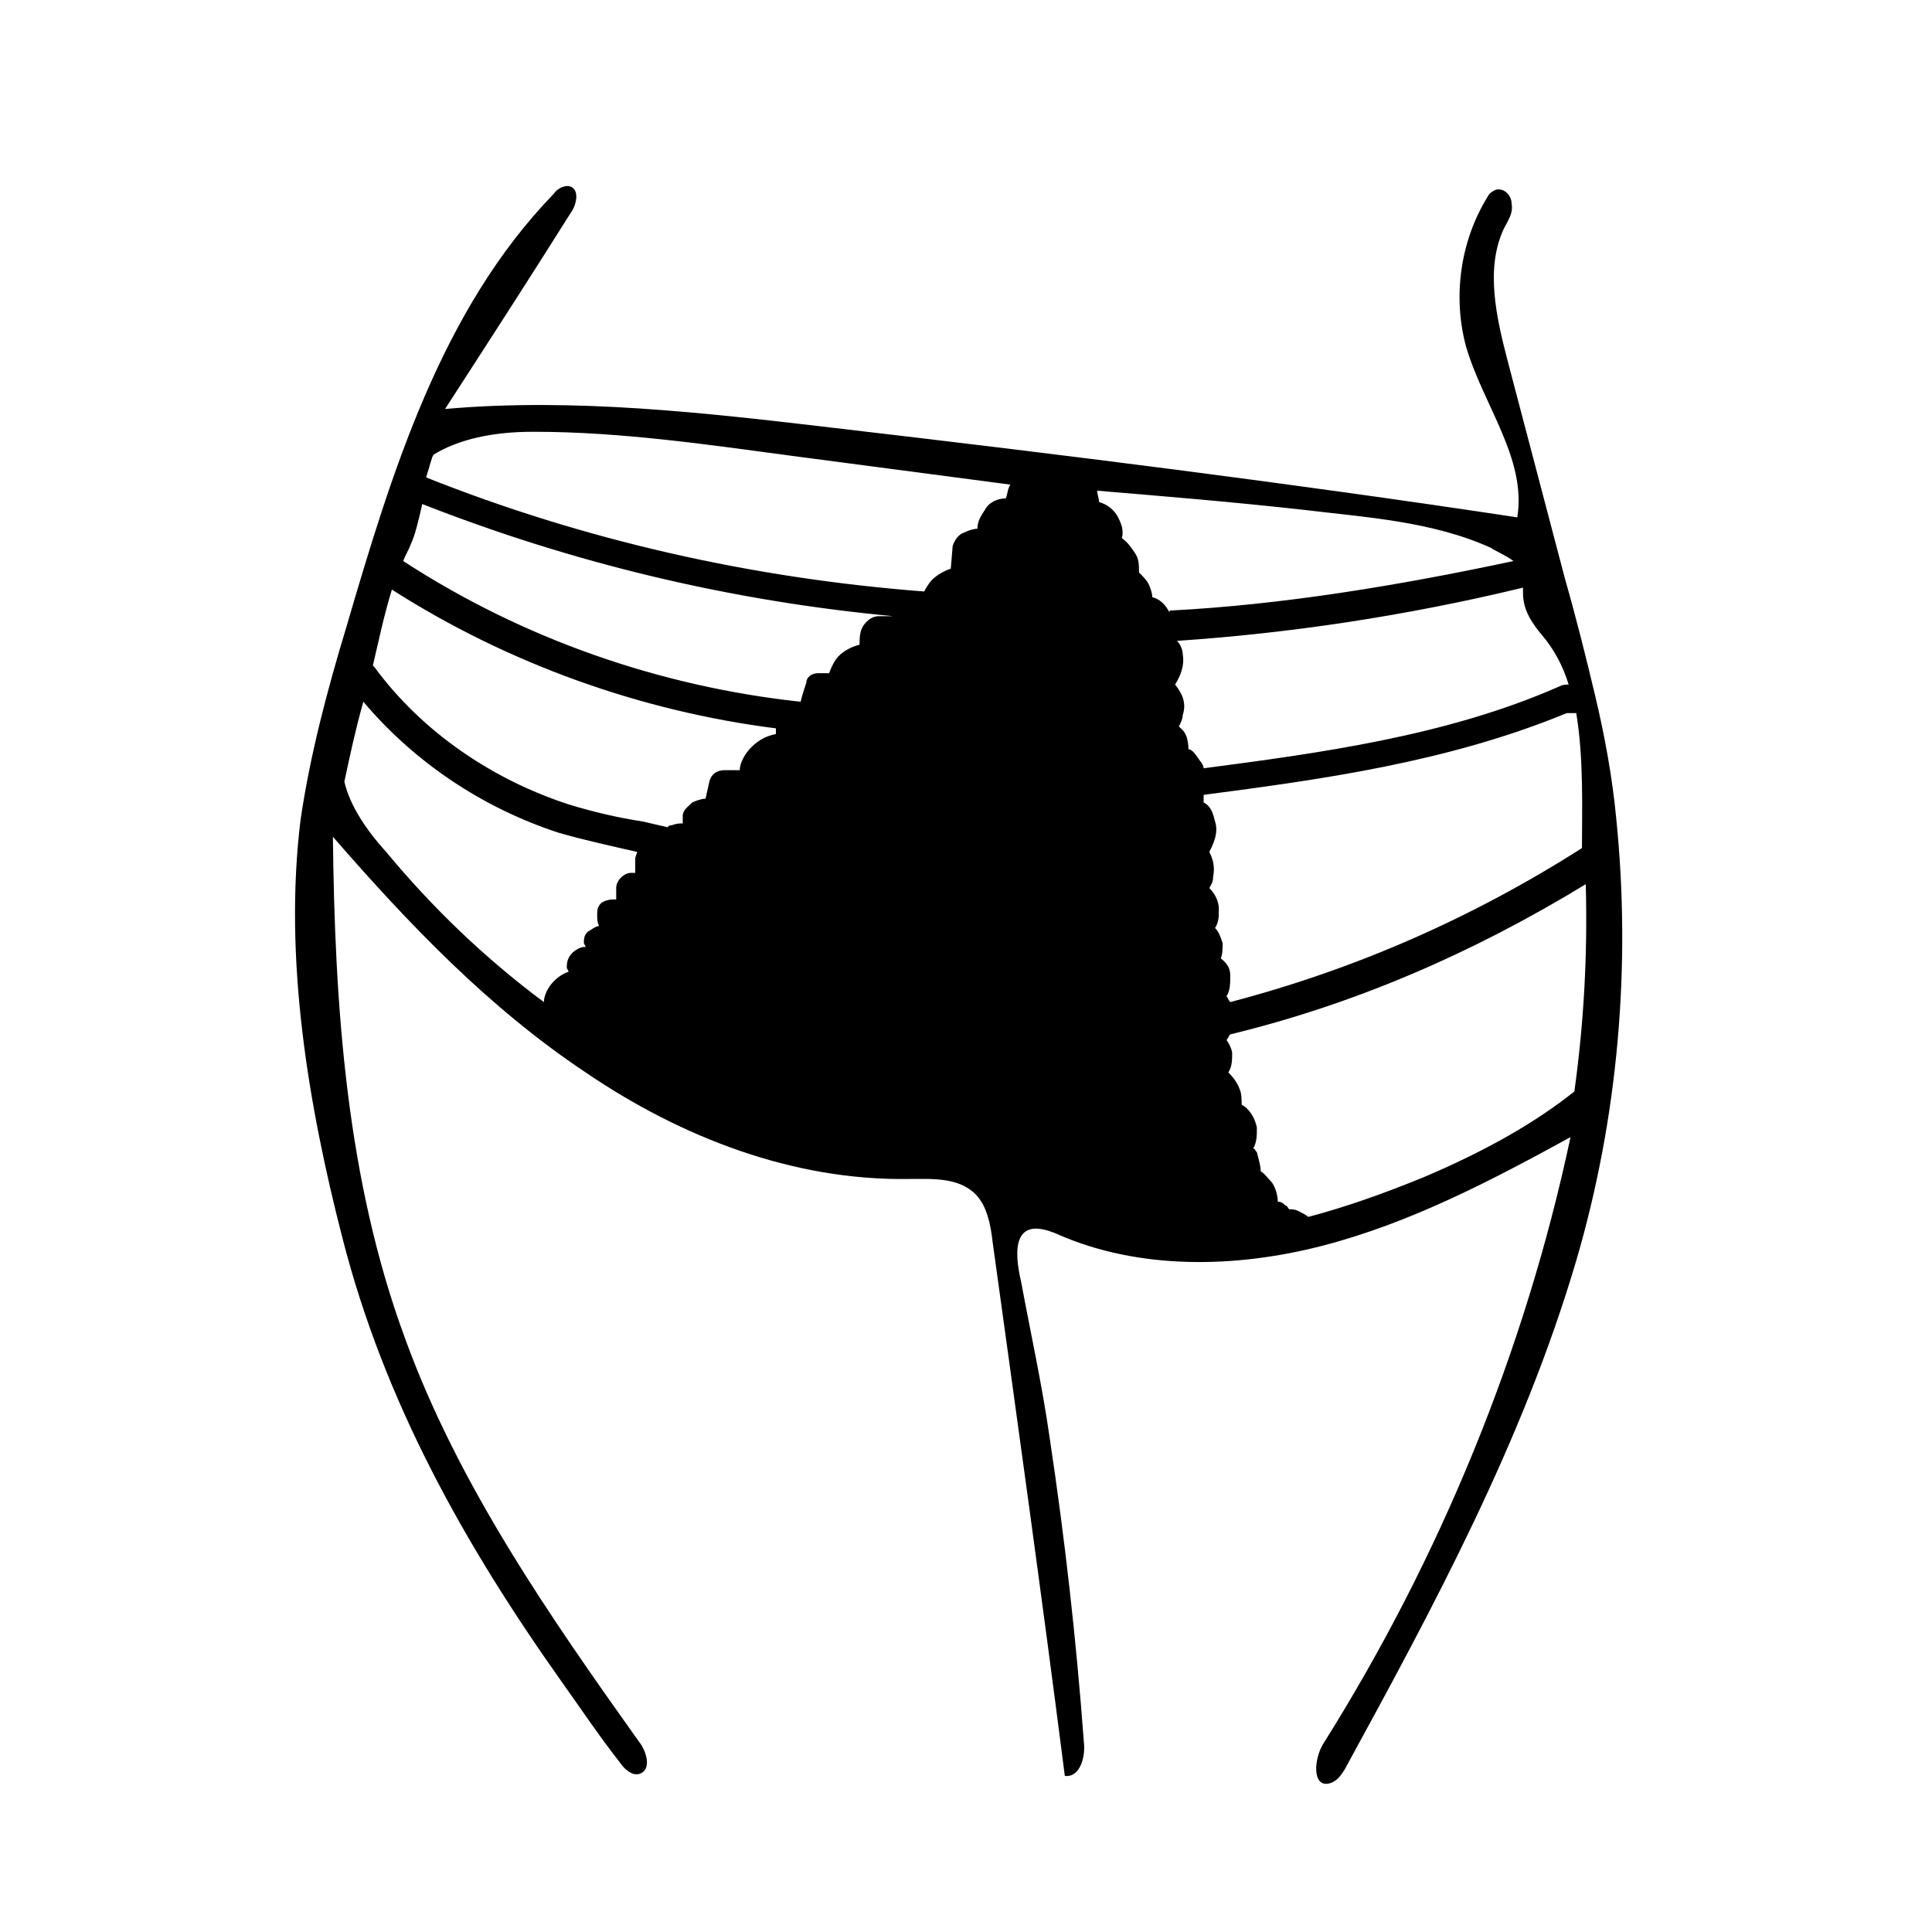 <?xml version="1.0" encoding="UTF-8"?>
<!-- Uploaded to: SVG Repo, www.svgrepo.com, Generator: SVG Repo Mixer Tools -->
<svg fill="#000000" width="800px" height="800px" version="1.1" viewBox="144 144 512 512" xmlns="http://www.w3.org/2000/svg">
 <path d="m572.3 360.7c-1.008-10.578-3.023-21.664-5.543-32.242-2.519-10.578-5.039-20.656-8.062-31.234-5.039-19.145-10.078-38.289-15.113-57.434-3.023-11.586-6.047-24.688-1.008-35.266 1.008-2.016 2.519-4.031 2.016-6.551 0-2.519-2.519-4.535-4.535-3.527-1.008 0.504-1.512 1.008-2.016 2.016-7.055 11.586-9.07 26.199-5.543 39.297 4.535 15.617 16.121 29.727 13.602 45.344-59.953-9.07-120.41-16.625-180.87-23.68-34.258-4.031-69.023-8.062-103.28-5.039 11.082-17.129 22.168-34.258 33.25-51.891 1.512-2.016 2.519-6.047 0-7.055-1.512-0.504-3.527 0.504-4.535 2.016-29.727 30.73-42.824 73.555-54.914 114.87-5.039 16.625-9.574 33.754-12.09 50.883-4.535 36.777 2.016 75.57 11.082 110.84 11.082 43.328 32.242 81.113 57.938 117.39 5.039 7.055 10.078 14.609 15.617 21.664 1.008 1.512 3.023 3.527 5.039 3.023 3.527-1.008 2.016-6.047 0-8.566-23.68-33.25-47.863-68.016-61.969-106.81-15.617-42.32-18.641-88.168-19.145-133 20.152 23.176 41.312 45.344 67.008 62.473 25.191 17.129 54.914 28.719 85.648 28.215 6.047 0 13.098-0.504 17.633 4.031 3.023 3.023 4.031 8.062 4.535 12.594 6.551 47.359 13.098 94.211 19.145 141.57 4.031 0.504 5.543-5.039 5.039-9.07-2.016-27.207-5.039-53.906-9.07-80.609-2.016-14.105-5.039-27.711-7.559-41.312-2.016-8.566-2.016-17.633 9.574-12.594 21.664 9.574 47.359 9.07 70.535 3.023 23.176-6.047 44.336-17.129 65.496-28.719-12.09 56.93-34.762 111.85-65.496 160.71-2.519 4.031-3.023 11.586 1.512 10.578 2.016-0.504 3.023-2.016 4.031-3.527 23.68-43.328 47.359-87.16 61.465-135.02 11.086-37.785 14.613-78.09 10.582-117.39zm-259.96 11.082v3.527h-1.008c-2.016 0-4.031 2.016-4.031 4.031v3.023h-1.008c-1.008 0-2.519 0.504-3.023 1.008-1.008 1.008-1.008 2.016-1.008 3.023 0 1.008 0 2.016 0.504 3.023-1.008 0-2.016 1.008-3.023 1.512-1.008 1.008-1.008 2.016-1.008 3.023l0.504 1.008h-0.504c-1.008 0-2.519 1.008-3.023 1.512-1.508 1.508-1.508 3.019-1.508 4.027l0.504 1.008c-3.023 1.008-6.047 4.031-6.551 7.559v0.504c-15.617-11.586-29.727-25.191-41.816-39.801-5.039-5.543-9.574-12.09-11.082-18.641 1.512-7.055 3.023-14.105 5.039-21.16 13.602 16.121 31.738 28.215 51.891 34.762 7.055 2.016 14.105 3.527 20.656 5.039 0 0.5-0.504 1.004-0.504 2.012zm37.281-33.25c-2.519 0.504-4.535 1.512-6.551 3.527-1.512 1.512-3.023 4.031-3.023 6.047h-4.031c-2.016 0-3.527 1.008-4.031 3.023l-1.008 4.535c-1.008 0-2.519 0.504-3.527 1.008-1.008 1.008-2.519 2.016-2.519 3.527v2.016c-1.008 0-1.512 0-3.023 0.504-0.504 0-0.504 0-1.008 0.504l-6.543-1.516c-6.551-1.008-13.098-2.519-19.648-4.535-20.152-6.551-38.793-19.145-51.387-36.273l-0.504-0.504c1.512-6.551 3.023-13.602 5.039-20.152 30.73 19.648 66 32.242 101.77 36.777zm30.734-31.238h-3.527c-1.512 0-3.023 1.008-4.031 2.519-1.008 1.512-1.008 3.527-1.008 5.039-2.016 0.504-4.031 1.512-5.543 3.023-1.008 1.008-2.016 3.023-2.519 4.535h-3.023c-1.512 0-3.023 1.008-3.023 2.519-0.504 1.512-1.008 3.023-1.512 5.039-37.281-4.031-73.555-16.625-105.3-37.281 0.504-1.512 1.512-3.023 2.016-4.535 1.008-2.016 2.016-6.047 3.023-10.578 39.801 15.617 81.617 25.695 124.95 29.727-0.5-0.512-0.5-0.008-0.5-0.008zm31.738-35.266c-1.008 1.008-1.008 2.519-1.512 4.031-2.016 0-4.535 1.008-5.543 3.023-1.008 1.512-2.016 3.023-2.016 5.039-1.008 0-2.519 0.504-3.527 1.008-1.512 0.504-2.519 2.016-3.023 3.527l-0.504 6.047c-1.512 0.504-3.527 1.512-5.039 3.023-0.504 0.504-1.512 2.016-2.016 3.023-45.848-3.527-90.184-13.602-132-30.23 1.008-3.023 1.512-5.543 2.016-6.047 6.551-4.031 15.617-6.047 26.199-6.047h0.504c23.176 0 46.855 3.527 69.527 6.551 19.145 2.519 38.289 5.039 57.434 7.559 0.004-1.012-0.5-1.012-0.5-0.508zm41.816 34.258c-1.008-2.016-2.519-3.527-4.535-4.031 0-1.008-0.504-2.519-1.008-3.527-0.504-1.008-1.512-2.016-2.519-3.023 0-2.016 0-3.527-1.008-5.039-1.008-1.512-2.016-3.023-3.527-4.031 0.504-2.016 0-3.527-1.008-5.543-1.008-2.016-3.023-3.527-5.039-4.031 0-1.008-0.504-2.016-0.504-3.023 18.137 1.512 36.273 3.023 54.41 5.039 16.625 2.016 34.258 3.023 49.879 10.078 1.512 1.008 4.031 2.016 6.047 3.527-30.73 6.555-61.461 11.59-90.684 13.102-0.504 0-0.504 0-0.504 0.504zm9.07 41.312c0-0.504-0.504-1.512-1.008-2.016-1.008-1.512-2.016-3.023-3.023-3.023 0-2.016-0.504-4.031-1.512-5.039-0.504-0.504-0.504-0.504-1.008-1.008 0.504-1.008 1.008-2.016 1.008-3.023 1.008-3.023 0-5.543-2.016-8.062 1.512-2.519 2.519-5.039 2.016-8.062 0-1.008-0.504-2.519-1.512-3.527 29.727-2.016 60.457-6.551 91.691-14.105v1.512c0 4.535 2.519 8.062 5.039 11.082 3.023 3.527 5.543 8.062 7.055 13.098-1.008 0-1.512 0-2.519 0.504-29.727 13.109-63.48 17.641-94.211 21.672zm4.531 50.383c0.504-1.008 0.504-3.023 0.504-4.031-0.504-1.512-1.008-3.023-2.016-4.031 1.008-1.512 1.008-3.023 1.008-5.039 0-2.016-1.008-4.031-2.519-5.543 0.504-1.008 1.008-1.512 1.008-3.023 0.504-2.519 0-4.535-1.008-6.551 1.008-2.016 2.519-5.039 1.512-8.062-0.504-2.016-1.008-4.031-3.023-5.039v-2.016c30.73-4.031 64.488-8.566 96.227-21.664h2.519c2.016 12.09 1.512 25.695 1.512 35.77-29.223 18.641-60.457 32.242-93.203 40.809-0.504-0.504-0.504-1.008-1.008-1.512 1.008-1.512 1.008-3.527 1.008-5.543 0-1.5-0.504-3.012-2.519-4.523zm93.711 35.266c-10.078 8.062-23.176 15.617-39.801 22.672-11.082 4.535-21.16 8.062-30.73 10.578-0.504-0.504-1.512-1.008-2.519-1.512-1.008-0.504-1.512-0.504-2.519-0.504-0.504-0.504-0.504-1.008-1.008-1.008-0.504-0.504-1.008-1.008-2.016-1.008 0-1.512-0.504-3.527-1.512-5.039-1.008-1.008-2.016-2.519-3.023-3.023 0-1.512-0.504-3.023-1.008-5.039-0.504-0.504-0.504-1.008-1.008-1.008 1.008-1.512 1.008-3.527 1.008-5.543-0.504-2.519-2.016-5.039-4.031-6.047 0-1.008 0-3.023-0.504-4.031-0.504-1.512-1.512-3.023-3.023-4.535 1.008-1.512 1.008-3.527 1.008-5.039 0-1.008-1.008-3.023-1.512-3.527 0.504-0.504 0.504-1.008 1.008-1.512 33.25-8.062 64.488-21.664 94.211-39.801 0.508 18.652-0.5 36.789-3.019 54.926z"/>
</svg>